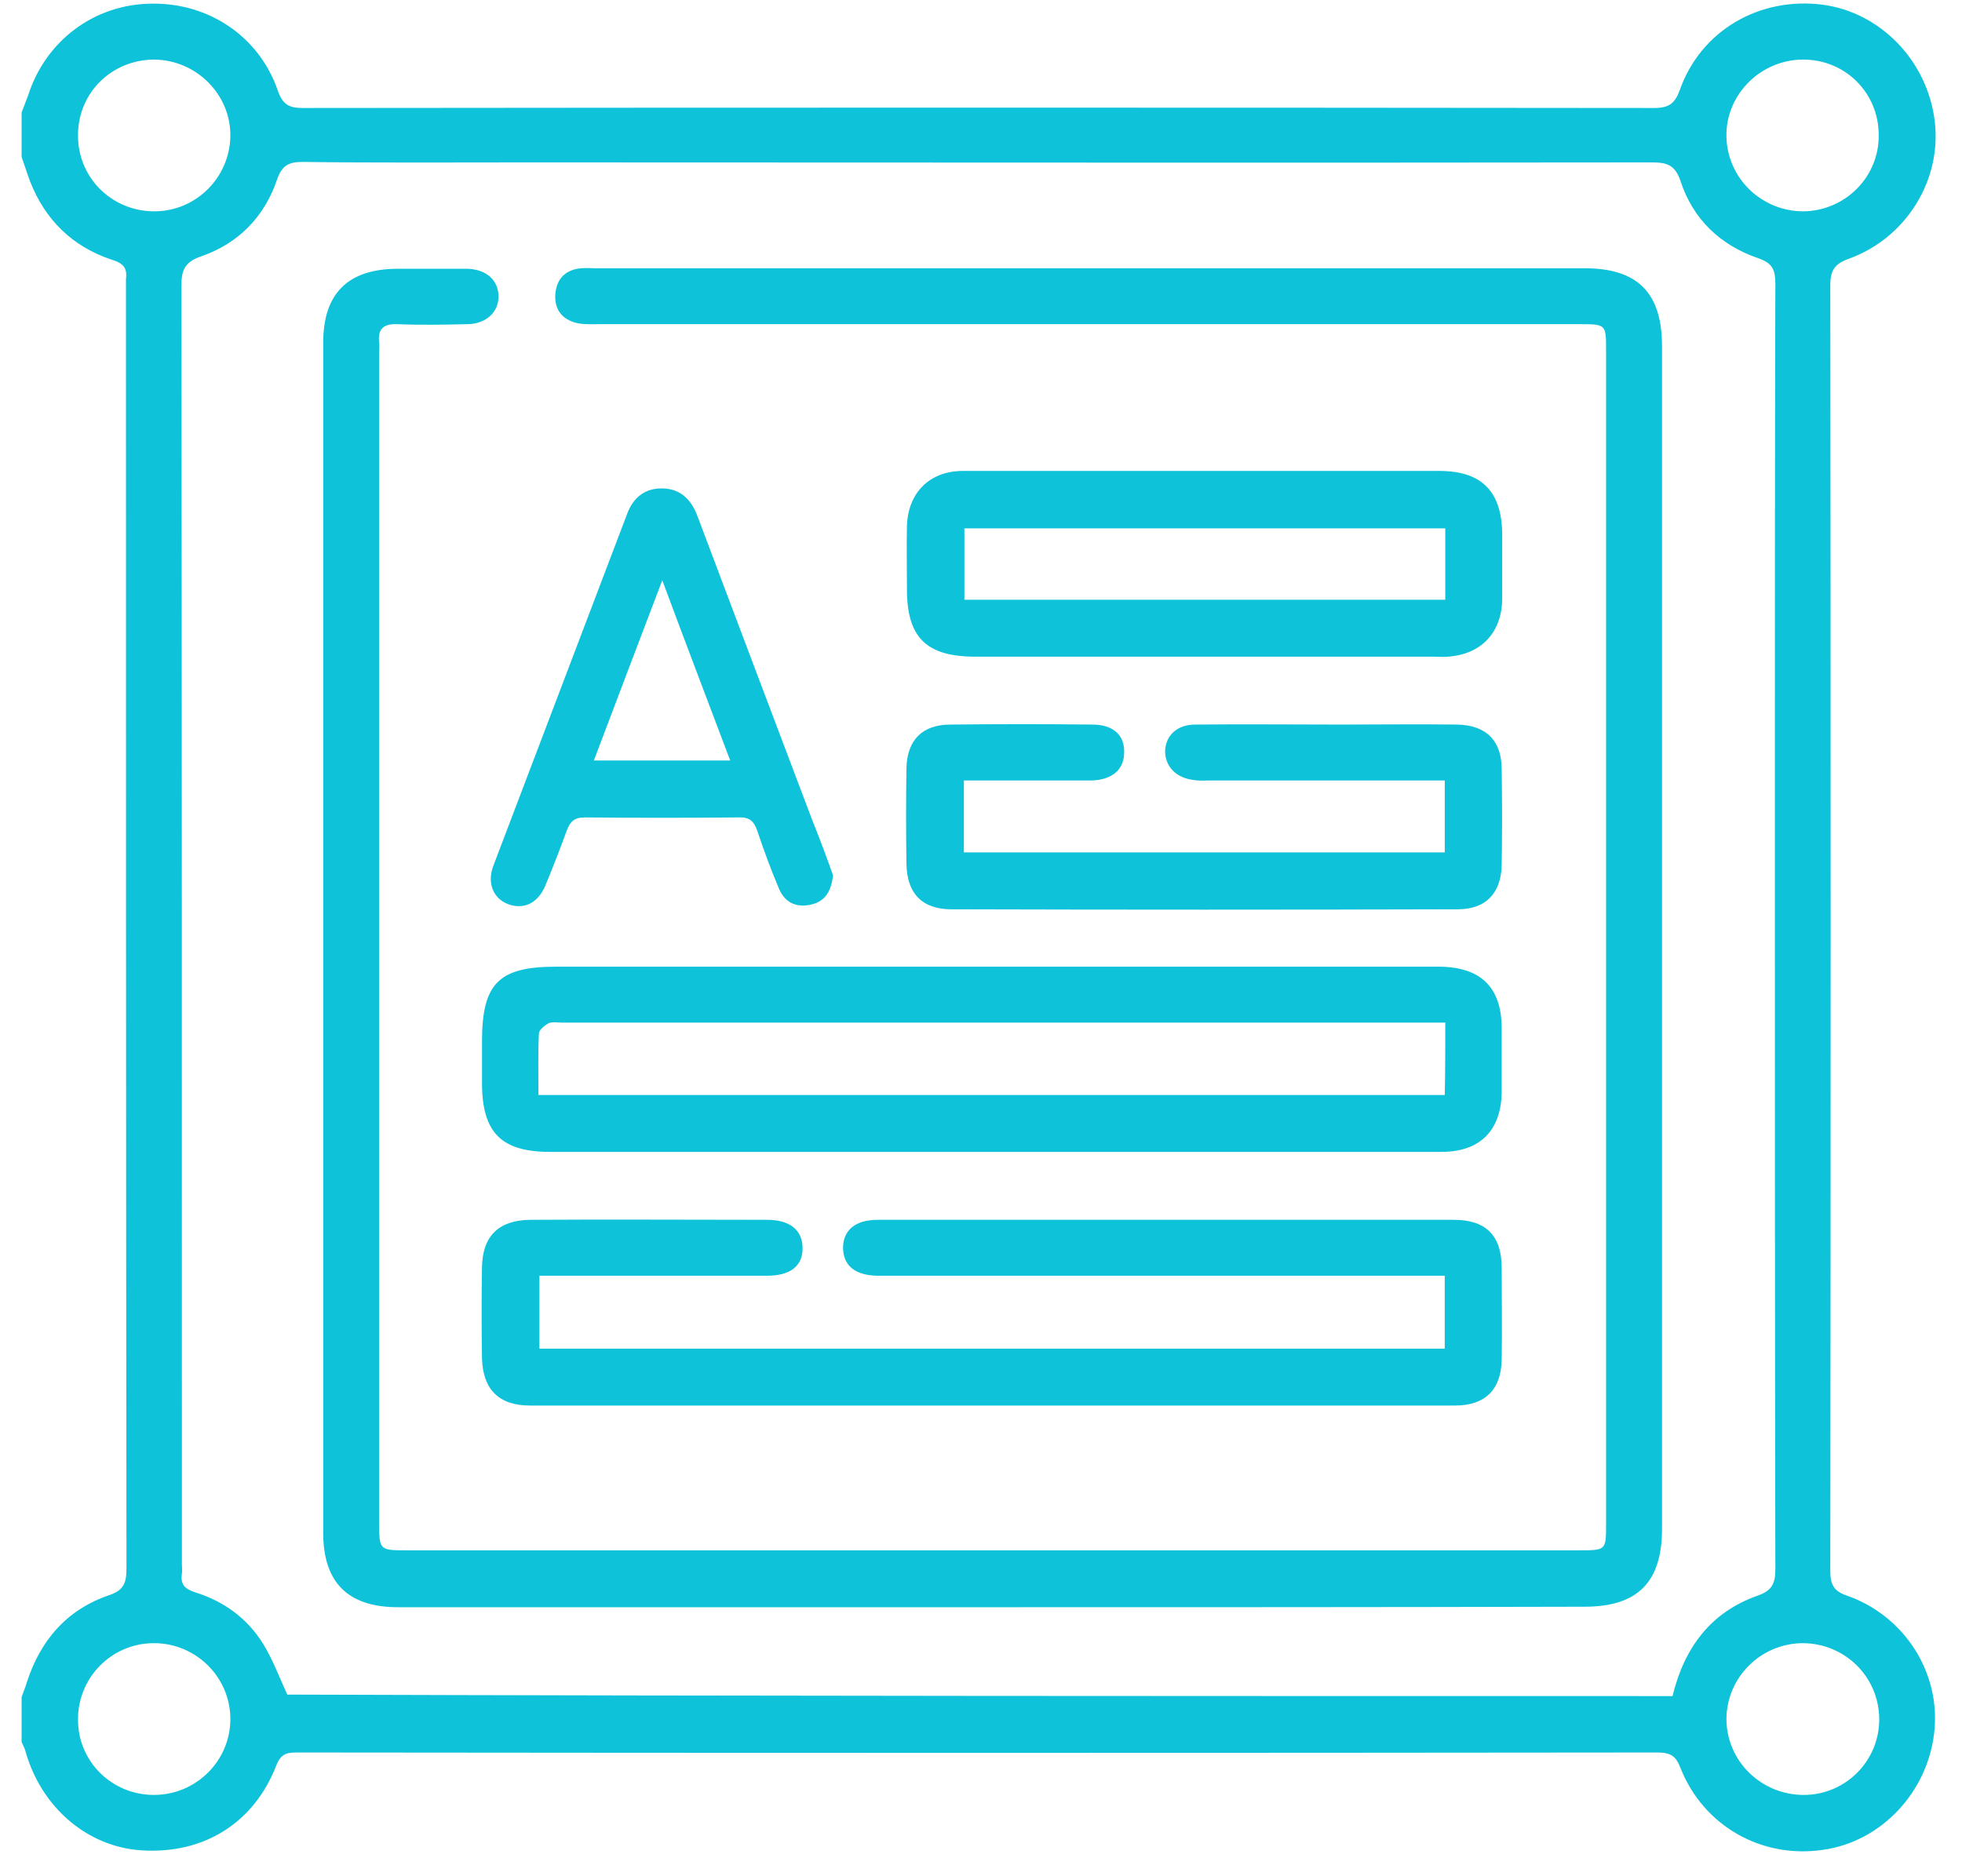 <svg width="69" height="66" viewBox="0 0 69 66" fill="none" xmlns="http://www.w3.org/2000/svg">
<path d="M0.76 3.957C0.83 3.764 0.918 3.553 0.988 3.36C1.603 1.428 3.324 0.146 5.326 0.129C7.345 0.094 9.119 1.288 9.769 3.185C9.944 3.676 10.155 3.799 10.647 3.799C26.488 3.782 42.328 3.782 58.169 3.799C58.696 3.799 58.906 3.641 59.082 3.149C59.819 1.077 61.874 -0.117 64.087 0.164C66.124 0.427 67.775 2.131 68.038 4.238C68.302 6.311 67.055 8.365 65.018 9.103C64.526 9.278 64.368 9.507 64.368 10.034C64.385 25.102 64.385 40.187 64.368 55.255C64.368 55.746 64.491 55.975 64.965 56.133C67.002 56.853 68.267 58.873 68.021 60.962C67.775 63.07 66.142 64.791 64.105 65.072C61.944 65.388 59.907 64.229 59.099 62.192C58.941 61.77 58.748 61.647 58.292 61.647C42.363 61.665 26.435 61.665 10.507 61.647C10.138 61.647 9.892 61.647 9.716 62.104C8.926 64.141 7.152 65.23 4.975 65.089C3.06 64.966 1.427 63.561 0.883 61.559C0.848 61.454 0.795 61.366 0.76 61.278C0.76 60.752 0.76 60.225 0.76 59.698C0.812 59.54 0.883 59.382 0.935 59.206C1.41 57.713 2.34 56.625 3.833 56.115C4.36 55.94 4.448 55.676 4.448 55.167C4.43 40.117 4.43 25.066 4.43 10.016C4.43 9.946 4.43 9.876 4.43 9.823C4.483 9.437 4.342 9.261 3.938 9.138C2.551 8.681 1.585 7.733 1.058 6.381C0.953 6.1 0.865 5.819 0.76 5.52C0.76 5.011 0.76 4.484 0.76 3.957ZM58.819 59.663C59.24 57.942 60.171 56.712 61.804 56.133C62.313 55.957 62.436 55.711 62.436 55.202C62.419 46.263 62.419 37.324 62.419 28.386C62.419 22.256 62.419 16.128 62.436 9.981C62.436 9.507 62.348 9.261 61.839 9.085C60.504 8.629 59.538 7.715 59.099 6.363C58.906 5.801 58.625 5.713 58.099 5.713C44.91 5.731 31.721 5.713 18.532 5.713C15.898 5.713 13.281 5.731 10.647 5.696C10.173 5.696 9.927 5.801 9.751 6.293C9.312 7.61 8.399 8.558 7.082 9.015C6.467 9.226 6.379 9.524 6.379 10.086C6.397 25.066 6.397 40.046 6.397 55.026C6.397 55.132 6.415 55.255 6.397 55.36C6.344 55.729 6.485 55.887 6.854 56.01C7.872 56.326 8.698 56.923 9.26 57.836C9.593 58.381 9.822 58.995 10.102 59.61C26.312 59.663 42.539 59.663 58.819 59.663ZM5.396 7.434C6.871 7.452 8.083 6.258 8.101 4.783C8.118 3.325 6.906 2.113 5.431 2.096C3.938 2.096 2.744 3.255 2.744 4.748C2.727 6.223 3.903 7.417 5.396 7.434ZM5.414 63.14C6.889 63.14 8.101 61.946 8.101 60.471C8.101 58.995 6.889 57.801 5.414 57.801C3.938 57.801 2.744 58.995 2.744 60.471C2.727 61.946 3.921 63.14 5.414 63.14ZM63.437 63.14C64.912 63.14 66.107 61.928 66.089 60.453C66.071 58.978 64.877 57.801 63.385 57.801C61.909 57.819 60.715 59.013 60.715 60.488C60.733 61.963 61.944 63.14 63.437 63.14ZM63.385 2.096C61.909 2.113 60.698 3.325 60.715 4.783C60.733 6.258 61.944 7.434 63.42 7.434C64.895 7.417 66.089 6.223 66.071 4.748C66.071 3.255 64.877 2.078 63.385 2.096Z" fill="#0DC2D9"/>
<path d="M34.9 56.537C27.928 56.537 20.973 56.537 14.001 56.537C12.245 56.537 11.367 55.676 11.367 53.92C11.367 39.959 11.367 26.015 11.367 12.053C11.367 10.315 12.245 9.454 14.001 9.454C14.809 9.454 15.617 9.454 16.425 9.454C17.092 9.472 17.514 9.84 17.531 10.402C17.549 10.964 17.11 11.386 16.46 11.403C15.635 11.421 14.792 11.438 13.966 11.403C13.475 11.386 13.281 11.579 13.334 12.053C13.352 12.176 13.334 12.317 13.334 12.44C13.334 26.138 13.334 39.818 13.334 53.516C13.334 54.535 13.334 54.535 14.318 54.535C28.051 54.535 41.784 54.535 55.535 54.535C56.483 54.535 56.483 54.535 56.483 53.604C56.483 39.853 56.483 26.085 56.483 12.334C56.483 11.403 56.483 11.403 55.535 11.403C44.049 11.403 32.582 11.403 21.096 11.403C20.833 11.403 20.57 11.421 20.306 11.368C19.762 11.245 19.481 10.877 19.533 10.315C19.586 9.788 19.902 9.489 20.429 9.437C20.605 9.419 20.78 9.437 20.956 9.437C32.547 9.437 44.137 9.437 55.728 9.437C57.589 9.437 58.45 10.297 58.45 12.176C58.45 26.05 58.45 39.906 58.45 53.78C58.45 55.659 57.589 56.519 55.728 56.519C48.791 56.537 41.854 56.537 34.9 56.537Z" fill="#0DC2D9"/>
<path d="M34.864 40.52C29.701 40.52 24.52 40.52 19.357 40.52C17.636 40.52 16.969 39.853 16.951 38.15C16.951 37.64 16.951 37.149 16.951 36.639C16.951 34.602 17.531 34.005 19.55 34.005C28.524 34.005 37.516 34.005 46.49 34.005C47.877 34.005 49.247 34.005 50.634 34.005C52.092 34.023 52.812 34.743 52.812 36.183C52.812 36.92 52.812 37.675 52.812 38.413C52.794 39.765 52.057 40.52 50.687 40.52C45.419 40.52 40.15 40.52 34.864 40.52ZM50.828 35.972C50.529 35.972 50.301 35.972 50.055 35.972C39.957 35.972 29.859 35.972 19.761 35.972C19.603 35.972 19.427 35.937 19.304 35.99C19.164 36.06 18.971 36.218 18.953 36.341C18.918 37.061 18.936 37.781 18.936 38.519C29.596 38.519 40.185 38.519 50.81 38.519C50.828 37.675 50.828 36.885 50.828 35.972Z" fill="#0DC2D9"/>
<path d="M18.97 44.876C18.97 45.789 18.97 46.579 18.97 47.44C29.578 47.44 40.185 47.44 50.809 47.44C50.809 46.614 50.809 45.807 50.809 44.876C50.546 44.876 50.3 44.876 50.037 44.876C43.837 44.876 37.638 44.876 31.439 44.876C31.246 44.876 31.053 44.876 30.842 44.876C30.052 44.858 29.648 44.507 29.648 43.875C29.665 43.26 30.087 42.909 30.877 42.909C37.621 42.909 44.364 42.909 51.126 42.909C52.267 42.909 52.812 43.471 52.812 44.612C52.812 45.684 52.829 46.755 52.812 47.826C52.794 48.88 52.232 49.442 51.178 49.442C40.325 49.442 29.49 49.442 18.637 49.442C17.548 49.442 16.986 48.88 16.951 47.791C16.933 46.72 16.933 45.648 16.951 44.577C16.968 43.489 17.53 42.926 18.637 42.909C21.411 42.891 24.204 42.909 26.978 42.909C27.769 42.909 28.208 43.26 28.225 43.875C28.243 44.525 27.804 44.876 26.978 44.876C24.572 44.876 22.166 44.876 19.743 44.876C19.515 44.876 19.286 44.876 18.97 44.876Z" fill="#0DC2D9"/>
<path d="M42.398 16.566C45.138 16.566 47.878 16.566 50.617 16.566C52.11 16.566 52.812 17.286 52.83 18.779C52.83 19.552 52.83 20.307 52.83 21.08C52.812 22.256 52.092 23.012 50.933 23.099C50.758 23.117 50.582 23.099 50.406 23.099C45.033 23.099 39.676 23.099 34.302 23.099C32.581 23.099 31.896 22.432 31.896 20.729C31.896 19.991 31.879 19.236 31.896 18.498C31.932 17.339 32.687 16.566 33.863 16.566C36.708 16.566 39.553 16.566 42.398 16.566ZM50.828 18.586C45.138 18.586 39.536 18.586 33.916 18.586C33.916 19.447 33.916 20.272 33.916 21.097C39.589 21.097 45.191 21.097 50.828 21.097C50.828 20.237 50.828 19.429 50.828 18.586Z" fill="#0DC2D9"/>
<path d="M33.898 27.455C33.898 28.35 33.898 29.158 33.898 29.984C39.553 29.984 45.155 29.984 50.81 29.984C50.81 29.158 50.81 28.35 50.81 27.455C50.581 27.455 50.353 27.455 50.125 27.455C47.614 27.455 45.085 27.455 42.573 27.455C42.38 27.455 42.169 27.472 41.976 27.437C41.362 27.367 40.975 26.963 40.975 26.419C40.993 25.874 41.397 25.488 42.029 25.488C43.733 25.47 45.453 25.488 47.157 25.488C48.509 25.488 49.879 25.47 51.231 25.488C52.267 25.505 52.812 26.05 52.812 27.068C52.829 28.192 52.829 29.299 52.812 30.423C52.794 31.406 52.267 31.986 51.266 31.986C45.331 32.003 39.395 32.003 33.459 31.986C32.423 31.986 31.896 31.424 31.878 30.387C31.861 29.264 31.861 28.157 31.878 27.033C31.896 26.032 32.44 25.488 33.424 25.488C35.092 25.47 36.761 25.47 38.411 25.488C39.149 25.488 39.553 25.857 39.535 26.471C39.535 27.068 39.114 27.437 38.376 27.455C36.936 27.455 35.443 27.455 33.898 27.455Z" fill="#0DC2D9"/>
<path d="M29.297 30.791C29.227 31.388 28.999 31.722 28.49 31.828C27.963 31.933 27.576 31.722 27.383 31.23C27.102 30.563 26.856 29.896 26.628 29.211C26.505 28.86 26.329 28.737 25.961 28.754C24.169 28.772 22.361 28.772 20.569 28.754C20.183 28.754 20.043 28.912 19.92 29.246C19.691 29.878 19.445 30.51 19.182 31.143C18.919 31.775 18.427 32.003 17.882 31.81C17.356 31.617 17.11 31.072 17.356 30.44C18.919 26.313 20.499 22.186 22.062 18.059C22.273 17.497 22.694 17.163 23.309 17.181C23.959 17.199 24.328 17.603 24.538 18.182C25.873 21.73 27.208 25.259 28.542 28.789C28.823 29.492 29.087 30.194 29.297 30.791ZM25.68 26.752C24.872 24.61 24.099 22.59 23.291 20.412C22.448 22.625 21.676 24.662 20.885 26.752C22.519 26.752 24.047 26.752 25.68 26.752Z" fill="#0DC2D9"/>
</svg>
